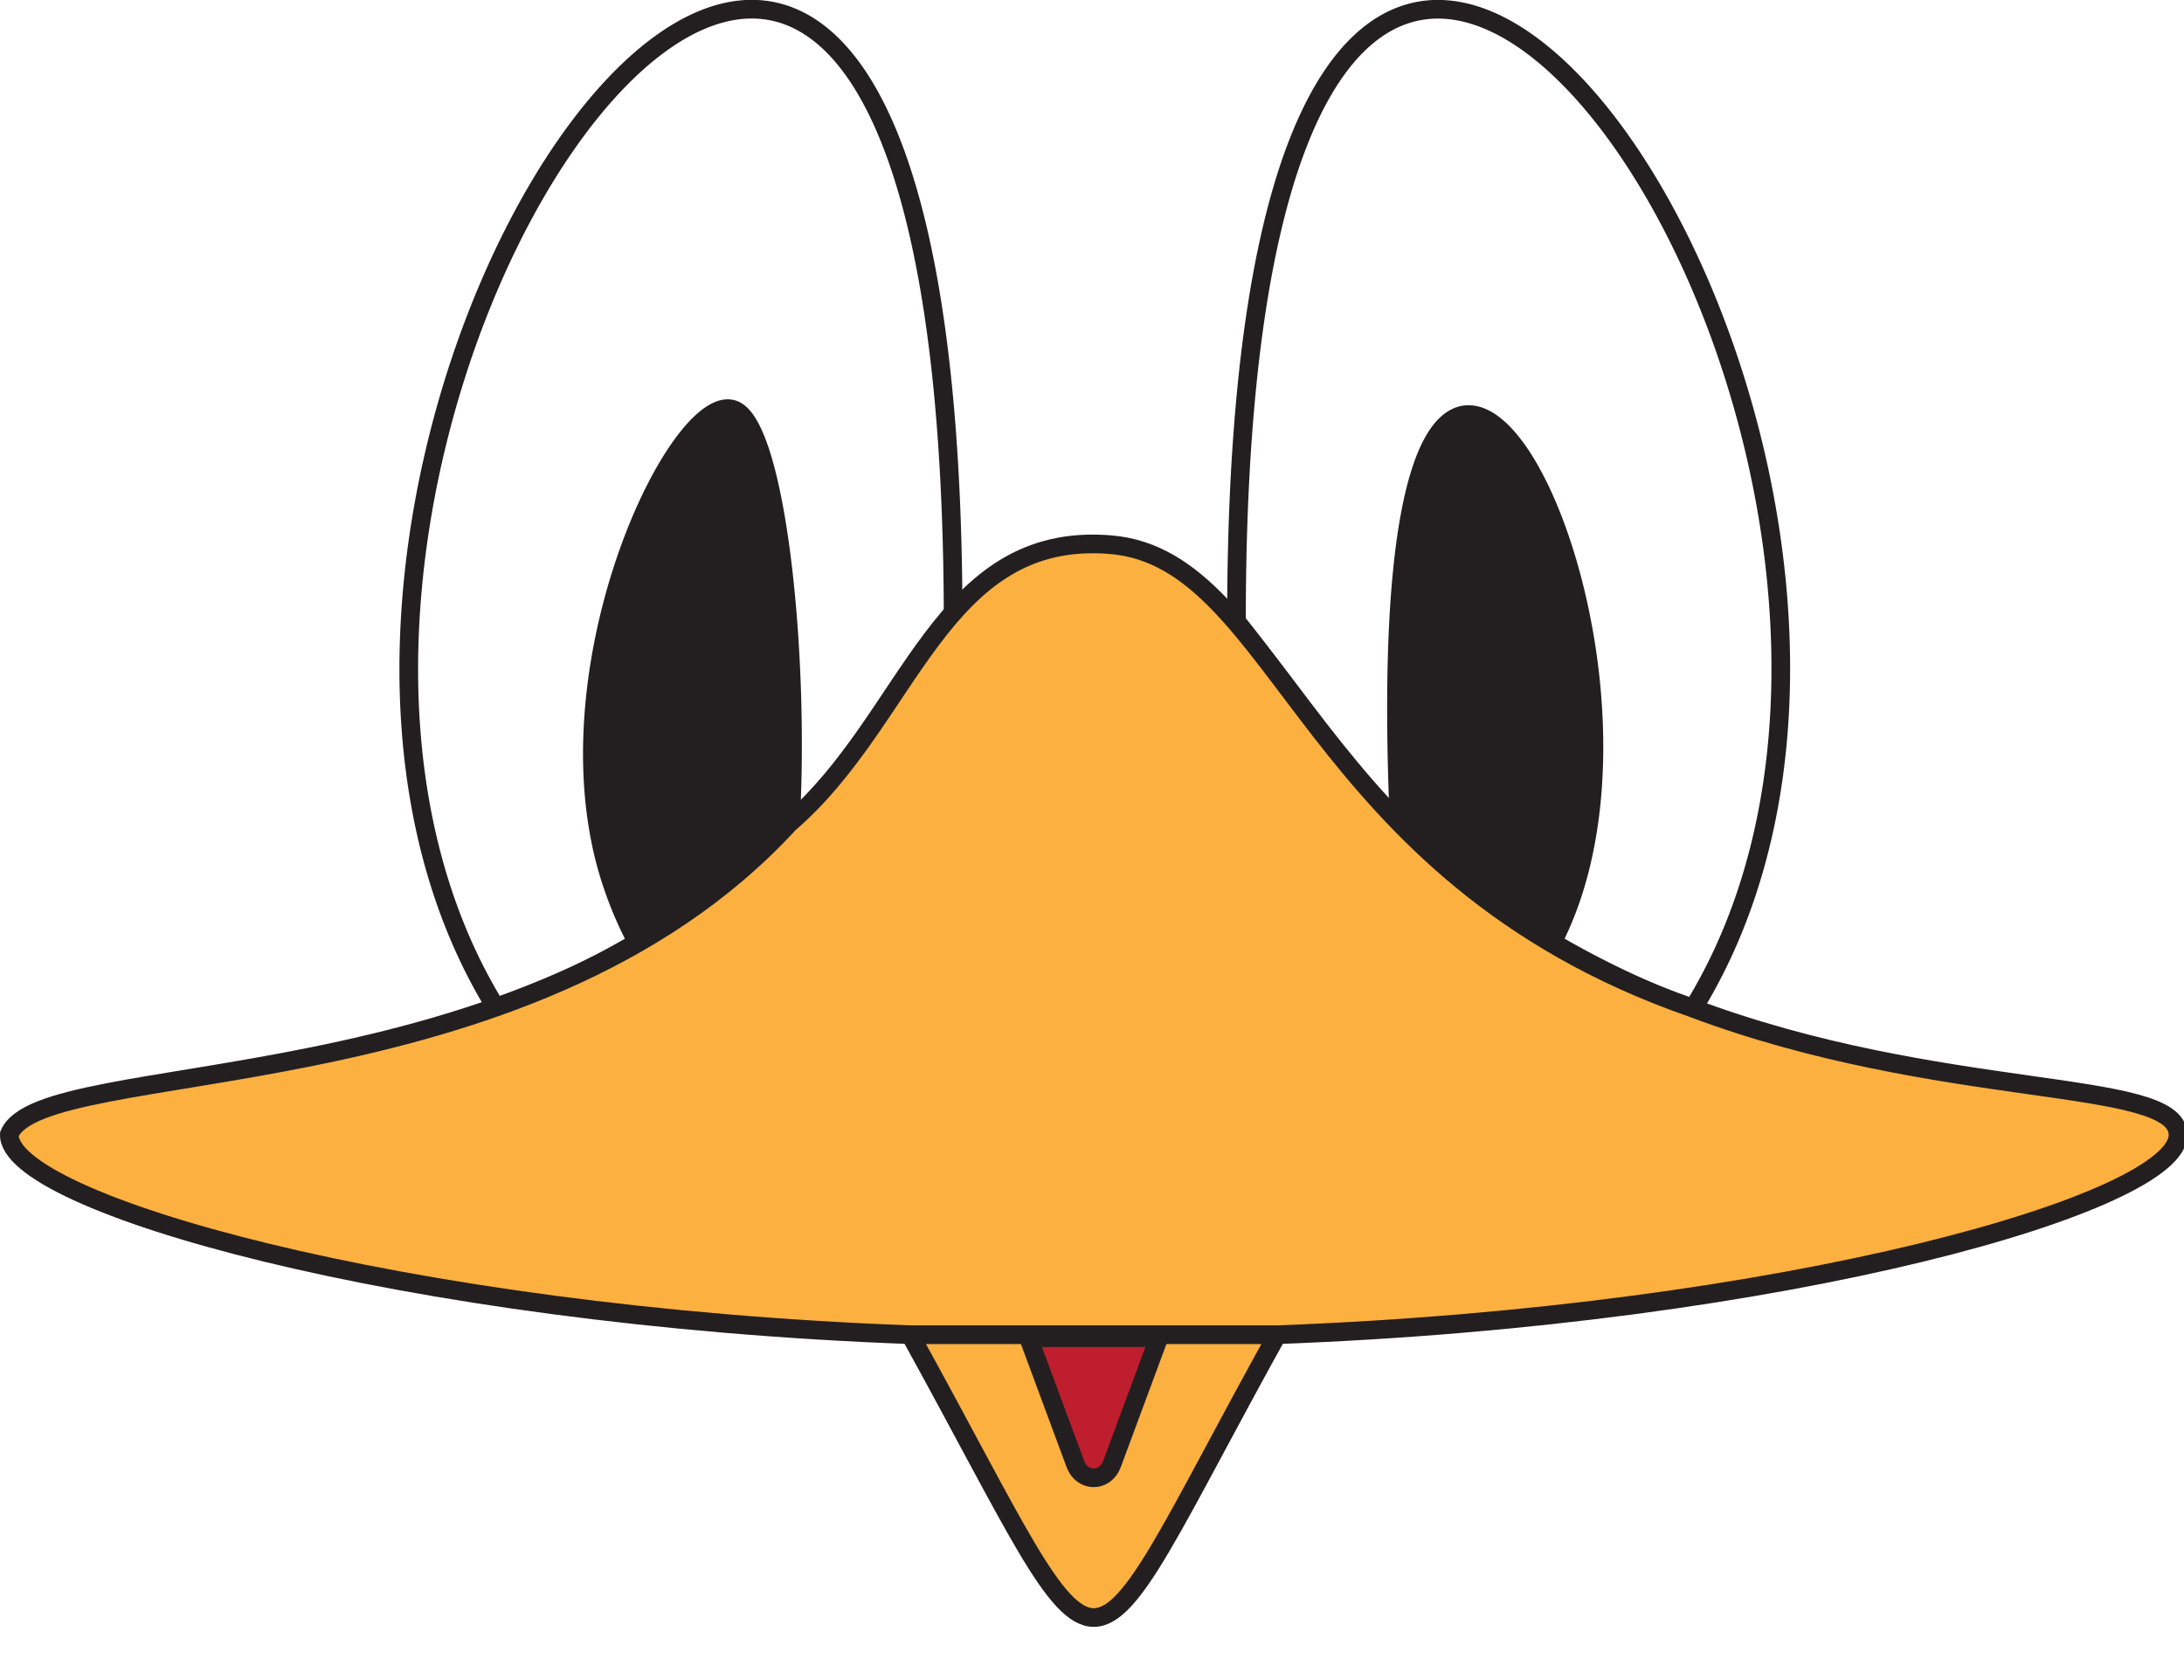 <svg xmlns="http://www.w3.org/2000/svg" viewBox="0 0 585 450">
  <g>
    <path d="M167,362.5c-15.1-56.4,20.9-128.7,34.8-121.2,10.9,5.9,17.2,65.2,14.6,110.9,18.3-17.8,32.1-40.4,43.6-54.4,0-354-216-47.3-122.2,103.8a237.9,237.9,0,0,0,37.6-17.9,101.8,101.8,0,0,1-8.4-21.2Z" transform="translate(-4.7 -131.3)" style="fill: none;stroke: #231f20;stroke-miterlimit: 10;stroke-width: 5px"/>
    <path d="M298,489.9c-5.8.1-11.7.1-17.5,0,18,50.7,17,50.4,34.9,0q-8.7.2-17.4,0Z" transform="translate(-4.7 -131.3)" style="fill: #be1e2d"/>
    <path d="M379.5,352.2c-9.9-223.3,83.5-50.4,41,31.5a242.2,242.2,0,0,0,37.6,17.9C551.9,249.8,335.8-55.8,335.9,297.8c11.5,14,25.3,36.6,43.6,54.4Z" transform="translate(-4.7 -131.3)" style="fill: none;stroke: #231f20;stroke-miterlimit: 10;stroke-width: 5px"/>
    <path d="M201.8,241.3c-18.7-10.3-57.7,96.9-26.4,142.4a208.8,208.8,0,0,0,41-31.5c2.6-45.7-3.7-105-14.6-110.9Z" transform="translate(-4.7 -131.3)" style="fill: #231f20"/>
    <path d="M394.1,241.3c-10.9,5.9-17.2,65.2-14.6,110.9a208.8,208.8,0,0,0,41,31.5c31.3-45.4-7.7-152.8-26.4-142.4Z" transform="translate(-4.7 -131.3)" style="fill: #231f20"/>
    <path d="M302.6,523.3c-1.8,5.1-8.1,5.1-9.9,0l-12.5-33.7h34.9l-12.5,33.7ZM457.8,401.2c-103.3-36-109.7-120.1-155.5-124s-53.7,46.7-86.2,74.6C145.7,428.5,15.8,413.9,7.2,435.1c-.7,18.2,104.4,48.6,241.3,53.7,56,101.3,42.5,100.7,98.3,0,136.8-5.1,242-35.5,241.3-53.7-.6-15.3-63.7-8.8-130.3-33.9Z" transform="translate(-4.7 -131.3)" style="fill: #fbb040"/>
    <path d="M302.6,523.3c-1.8,5.1-8.1,5.1-9.9,0l-12.5-33.7h34.9l-12.5,33.7ZM457.8,401.2c-103.3-36-109.7-120.1-155.5-124s-53.7,46.7-86.2,74.6C145.7,428.5,15.8,413.9,7.2,435.1c-.7,18.2,104.4,48.6,241.3,53.7,56,101.3,42.5,100.7,98.3,0,136.8-5.1,242-35.5,241.3-53.7-.6-15.3-63.7-8.8-130.3-33.9ZM248.5,488.8h98.3" transform="translate(-4.7 -131.3)" style="fill: none;stroke: #231f20;stroke-miterlimit: 10;stroke-width: 5px"/>
  </g>
</svg>
